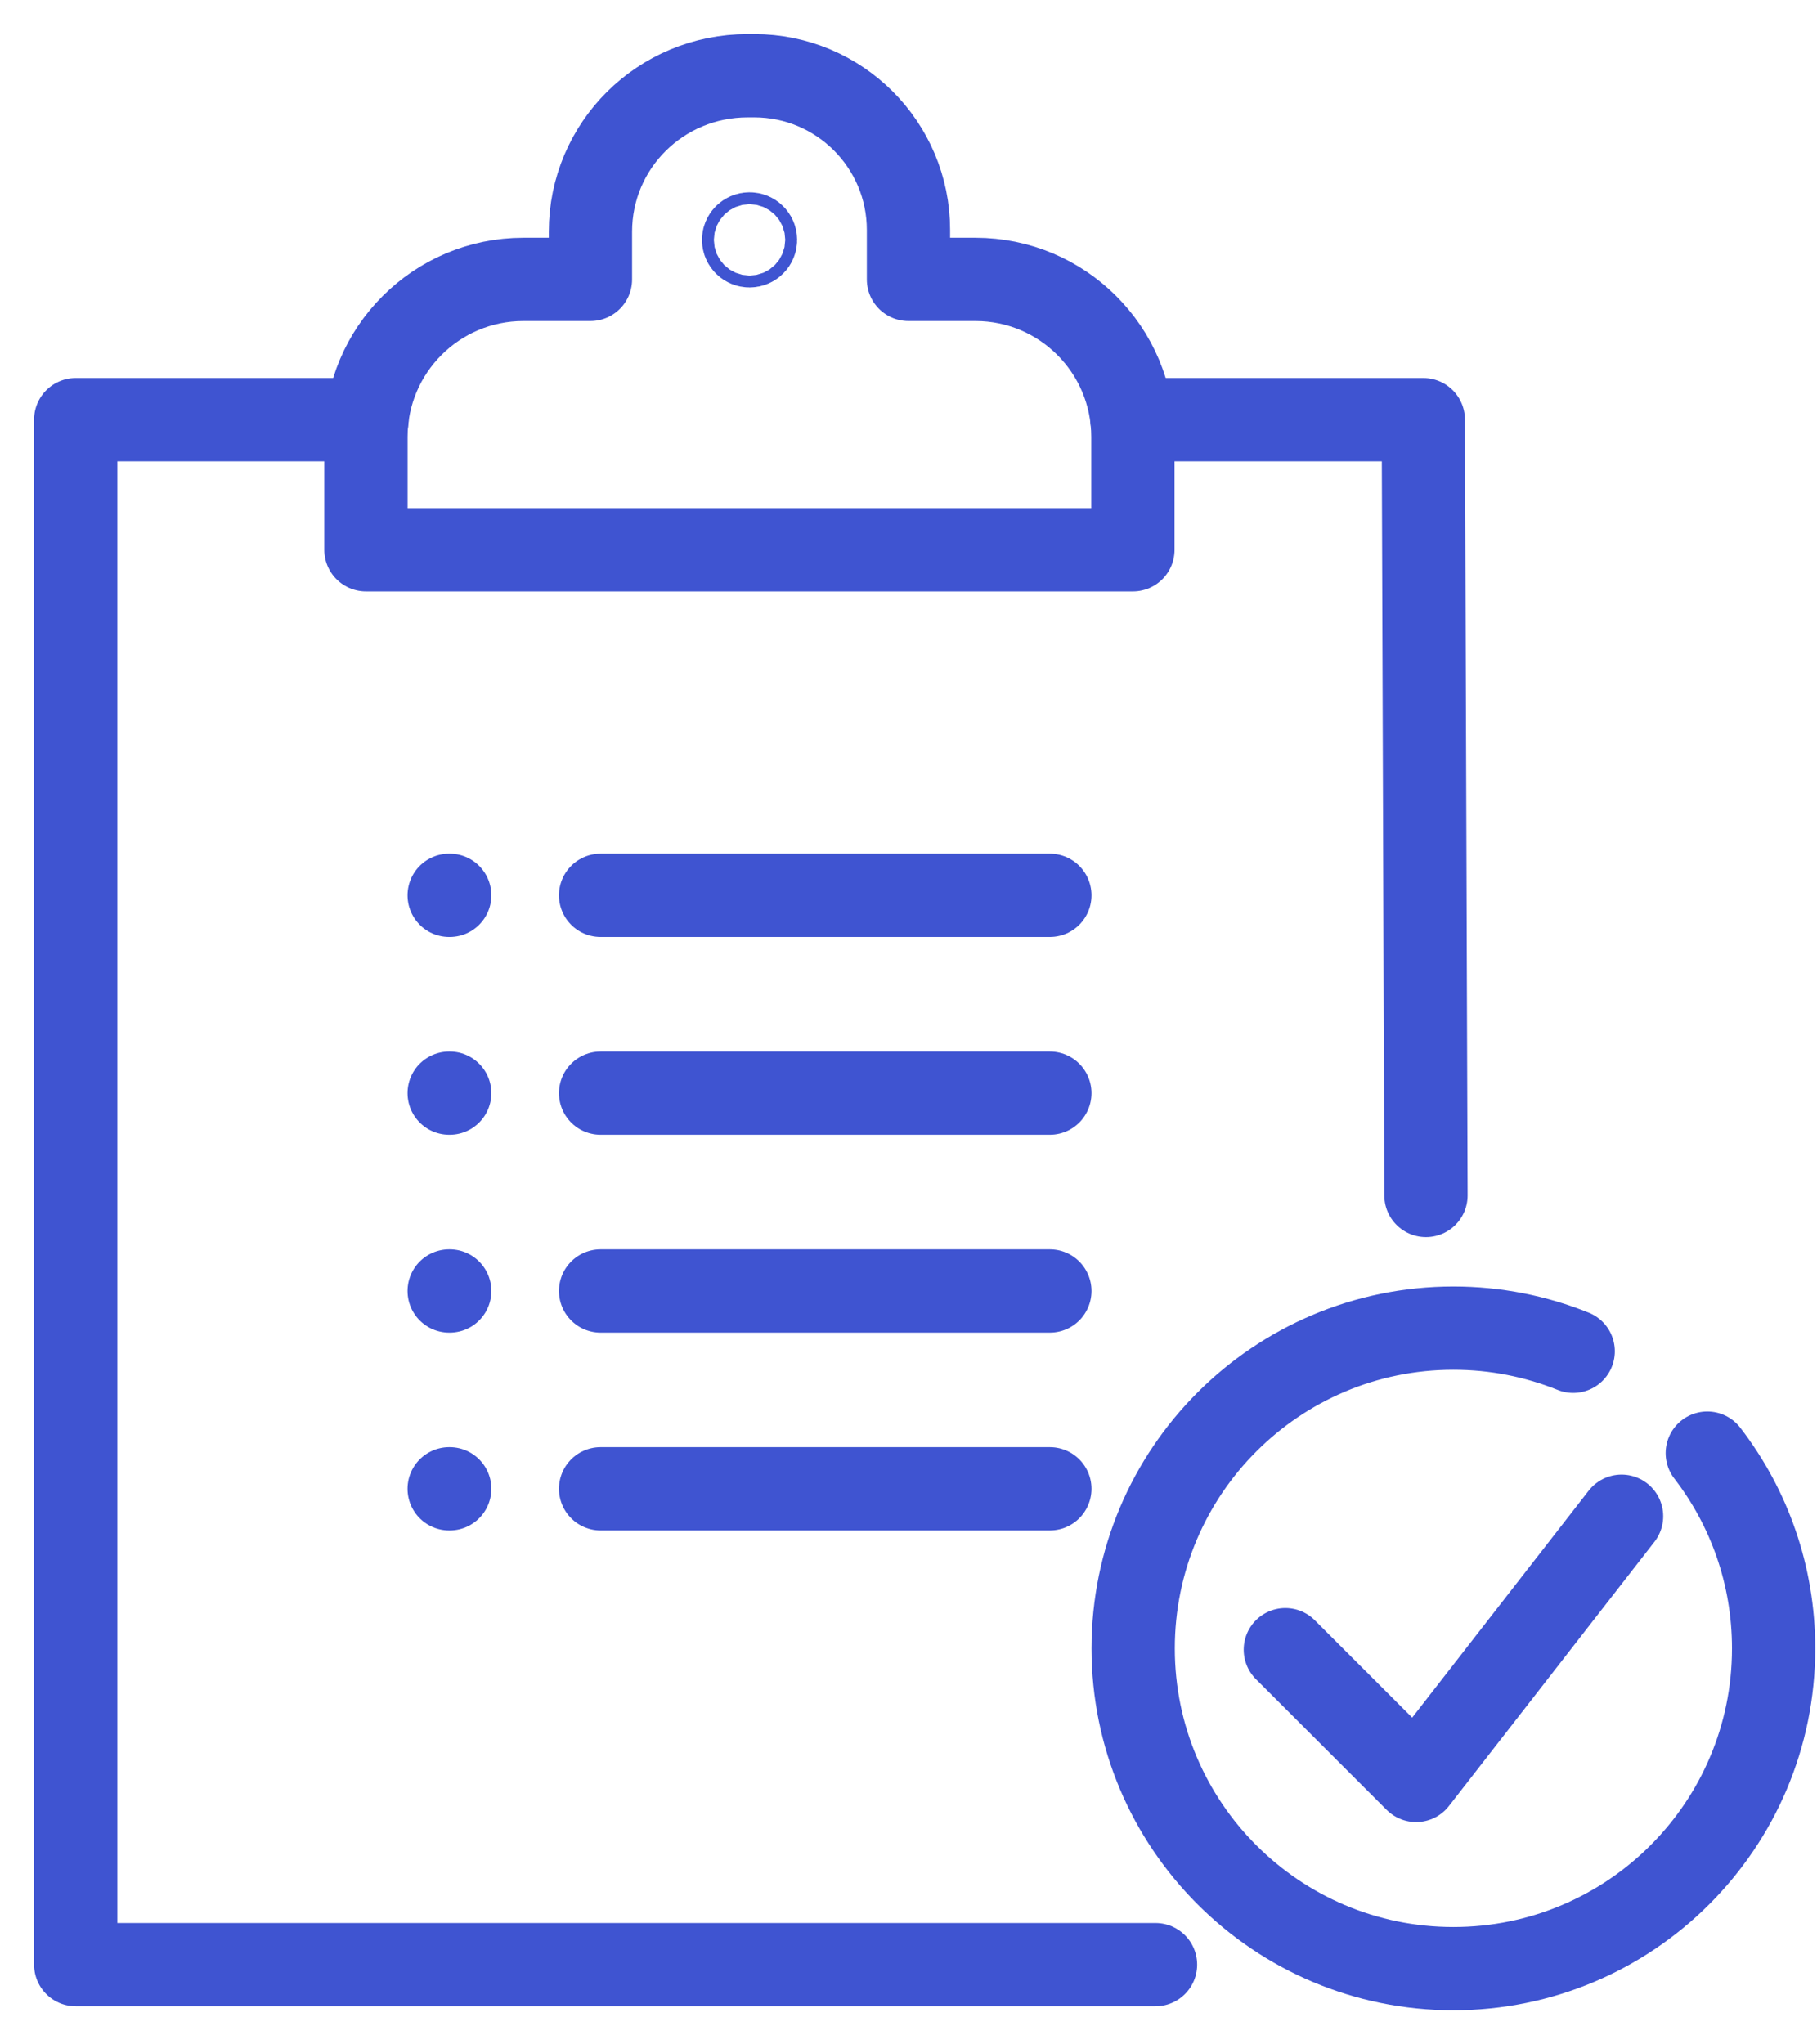 <svg width="48" height="54" viewBox="0 0 48 54" fill="none" xmlns="http://www.w3.org/2000/svg">
<g id="Group">
<path id="Vector" d="M29.904 11.085H37.6L37.67 31.577" stroke="#3F54D1" stroke-width="2.2" stroke-linecap="round" stroke-linejoin="round"/>
<path id="Vector_2" d="M9.696 11.085H2V51.894H30.525" stroke="#3F54D1" stroke-width="2.2" stroke-linecap="round" stroke-linejoin="round"/>
<g id="Group_2">
<g id="Group_3">
<path id="Vector_3" d="M15.866 23.649H27.734" stroke="#3F54D1" stroke-width="2.2" stroke-linecap="round" stroke-linejoin="round"/>
<path id="Vector_4" d="M11.866 23.649H11.88" stroke="#3F54D1" stroke-width="2.2" stroke-linecap="round" stroke-linejoin="round"/>
</g>
<g id="Group_4">
<path id="Vector_5" d="M15.866 28.874H27.734" stroke="#3F54D1" stroke-width="2.2" stroke-linecap="round" stroke-linejoin="round"/>
<path id="Vector_6" d="M11.866 28.874H11.88" stroke="#3F54D1" stroke-width="2.2" stroke-linecap="round" stroke-linejoin="round"/>
</g>
<g id="Group_5">
<path id="Vector_7" d="M15.866 34.1H27.734" stroke="#3F54D1" stroke-width="2.2" stroke-linecap="round" stroke-linejoin="round"/>
<path id="Vector_8" d="M11.866 34.1H11.88" stroke="#3F54D1" stroke-width="2.2" stroke-linecap="round" stroke-linejoin="round"/>
</g>
<g id="Group_6">
<path id="Vector_9" d="M15.866 39.325H27.734" stroke="#3F54D1" stroke-width="2.2" stroke-linecap="round" stroke-linejoin="round"/>
<path id="Vector_10" d="M11.866 39.325H11.88" stroke="#3F54D1" stroke-width="2.2" stroke-linecap="round" stroke-linejoin="round"/>
</g>
</g>
<path id="Vector_11" d="M25.771 7.38H23.999V6.075C23.999 3.825 22.175 2 19.924 2H19.753C17.445 2 15.598 3.844 15.598 6.121V7.38H13.826C11.528 7.38 9.667 9.244 9.667 11.54V14.522H29.928V11.54C29.928 9.241 28.065 7.38 25.769 7.38H25.771Z" stroke="#3F54D1" stroke-width="2.2" stroke-linecap="round" stroke-linejoin="round"/>
<path id="Vector_12" d="M19.958 6.336C19.958 6.423 19.888 6.493 19.801 6.493C19.714 6.493 19.644 6.423 19.644 6.336C19.644 6.249 19.714 6.179 19.801 6.179C19.888 6.179 19.958 6.249 19.958 6.336Z" stroke="#3F54D1" stroke-width="2.2" stroke-linecap="round" stroke-linejoin="round"/>
<path id="Vector_13" d="M45.102 38.383C46.202 39.811 46.854 41.6 46.854 43.541C46.854 48.212 43.067 52 38.395 52C33.723 52 29.935 48.212 29.935 43.541C29.935 38.868 33.723 35.081 38.395 35.081C39.514 35.081 40.582 35.299 41.559 35.693" stroke="#3F54D1" stroke-width="2.2" stroke-linecap="round" stroke-linejoin="round"/>
<path id="Vector_14" d="M33.955 43.575L37.409 47.028L42.837 40.05" stroke="#3F54D1" stroke-width="2.2" stroke-linecap="round" stroke-linejoin="round"/>
</g>
</svg>
